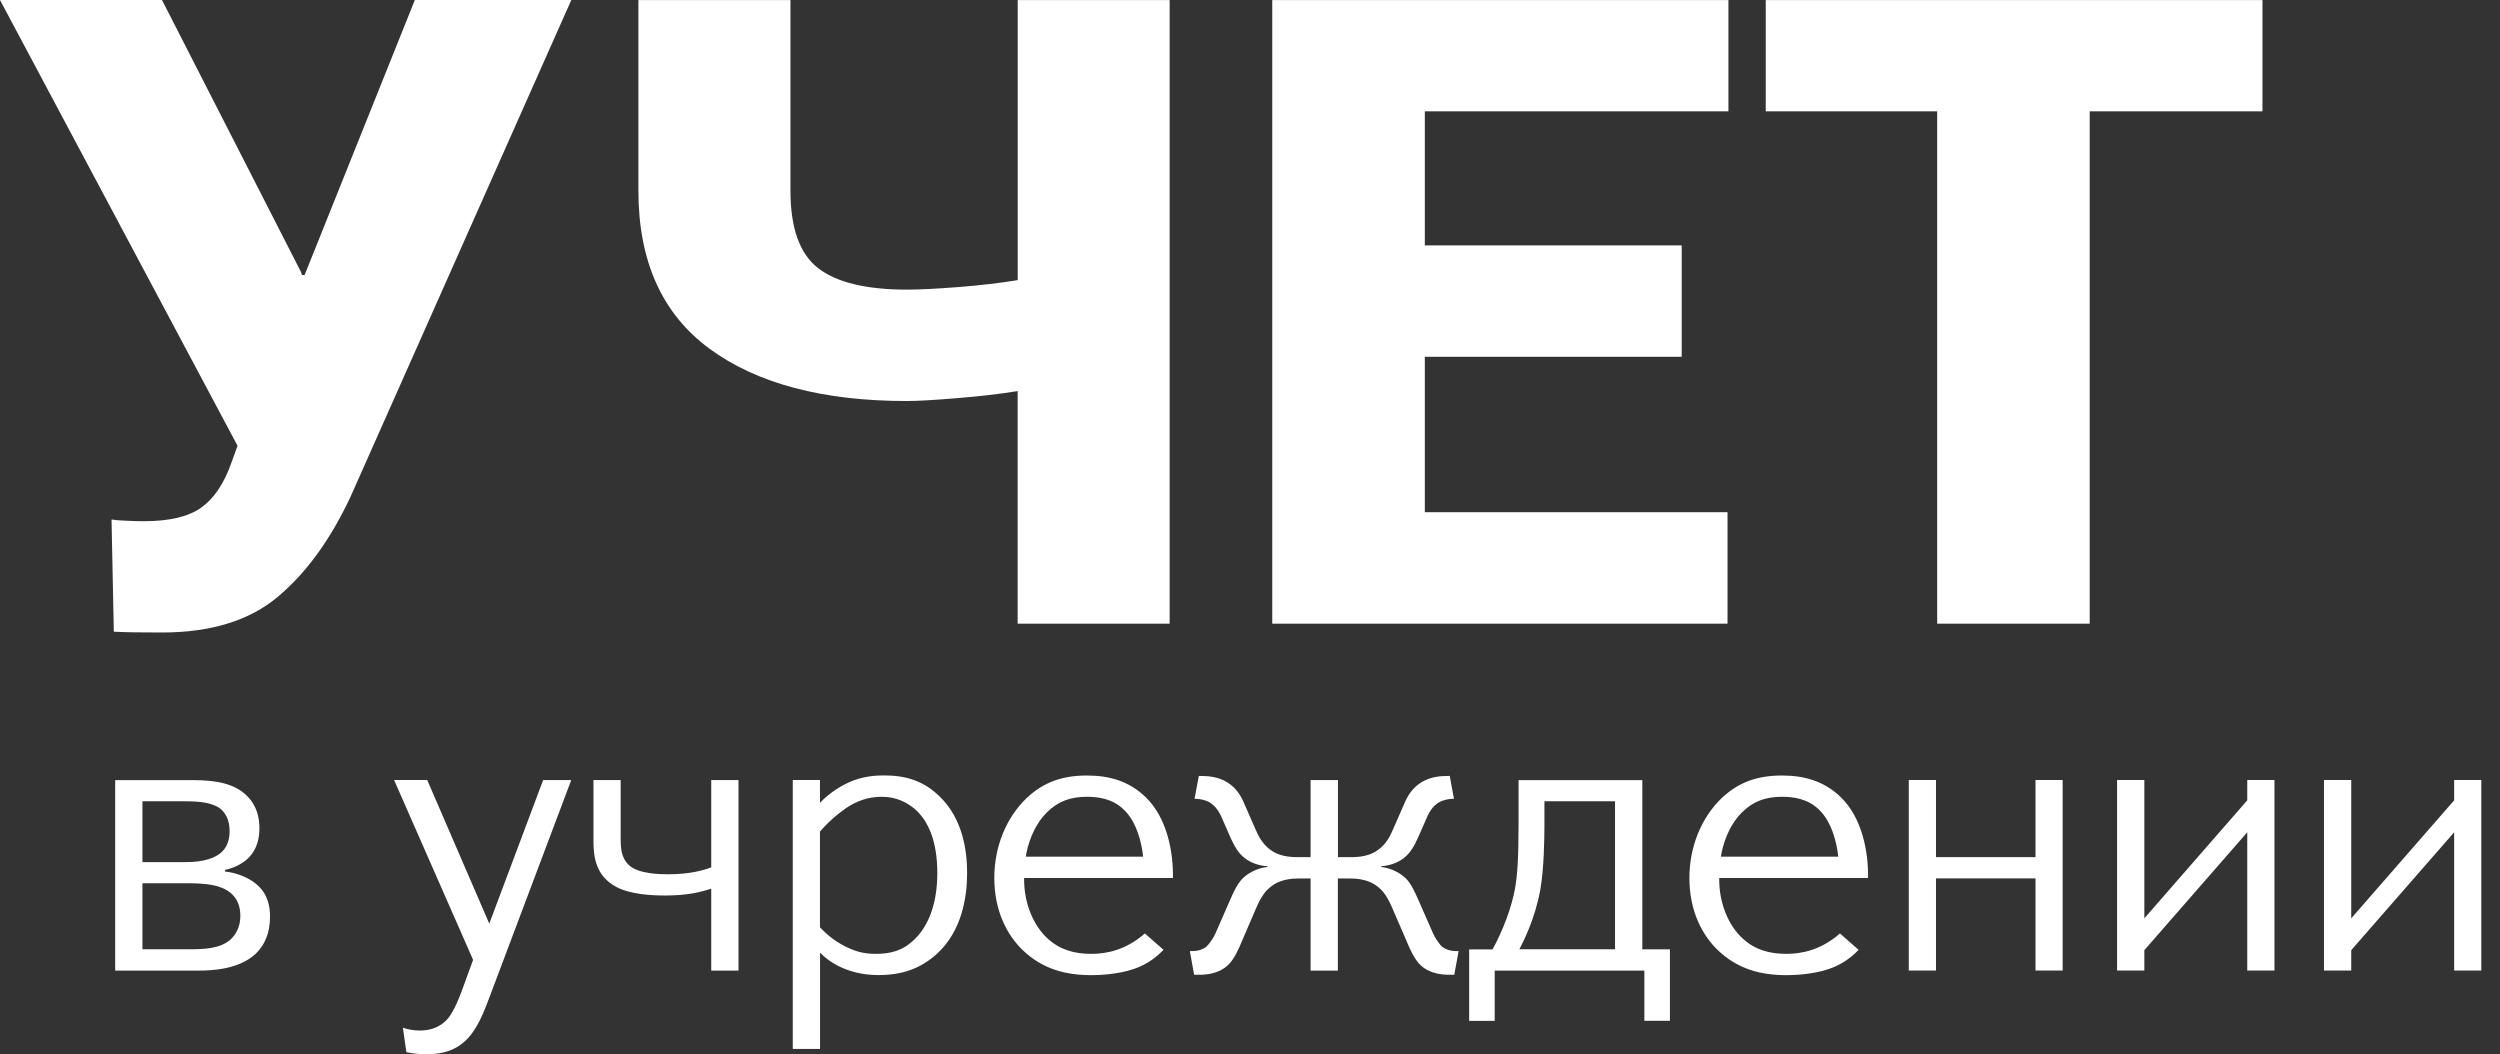 <svg width="83" height="35" viewBox="0 0 83 35" fill="none" xmlns="http://www.w3.org/2000/svg">
<rect x="0" y="0" width="83" height="35" fill="#333333" stroke="none"/>
<path fill-rule="evenodd" clip-rule="evenodd" d="M58.623 0.002V3.697H64.314V20.706H69.378V3.697H75.114V0.002H58.623ZM42.239 0.002V20.706H57.354V17.006H47.304V11.845H55.832V8.148H47.304V3.697H57.384V0.002H42.239ZM33.788 0.002V9.3C33.218 9.395 32.569 9.471 31.837 9.529C31.103 9.586 30.528 9.616 30.112 9.616C28.757 9.616 27.772 9.376 27.162 8.902C26.549 8.429 26.243 7.57 26.243 6.329V0.002H21.195V6.329C21.195 8.67 21.981 10.418 23.553 11.575C25.128 12.733 27.313 13.314 30.112 13.314C30.468 13.314 31.024 13.281 31.777 13.218C32.528 13.158 33.197 13.08 33.786 12.984V20.706H38.832V0.002H33.788ZM13.772 0.002L10.113 9.13H10.025L9.993 9.03L5.378 0H0L7.887 14.801L7.679 15.371C7.438 16.054 7.108 16.545 6.685 16.85C6.262 17.153 5.627 17.304 4.779 17.304C4.609 17.304 4.415 17.301 4.189 17.288C3.965 17.281 3.804 17.265 3.703 17.247L3.779 20.973C3.957 20.98 4.183 20.99 4.451 20.993C4.721 20.996 5.029 20.999 5.378 20.999C7 20.999 8.284 20.603 9.223 19.814C10.167 19.023 10.969 17.917 11.636 16.496L18.968 0H13.772" fill="white"/>
<path fill-rule="evenodd" clip-rule="evenodd" d="M78.061 31.546L81.478 27.632V32.222H82.379V25.897H81.478V26.571L78.061 30.489V25.897H77.156V32.222H78.061V31.546ZM3.826 32.224H6.579C7.059 32.224 7.935 32.181 8.486 31.668C8.77 31.396 8.965 31.003 8.965 30.437C8.965 30.097 8.894 29.69 8.542 29.381C8.274 29.135 7.851 28.975 7.469 28.934V28.88C7.75 28.824 8.034 28.689 8.233 28.498C8.555 28.188 8.612 27.794 8.612 27.496C8.612 27.169 8.542 26.753 8.189 26.413C7.778 26.008 7.158 25.9 6.41 25.9H3.824V32.224H3.826ZM4.729 28.62V26.603H6.184C6.607 26.603 7.044 26.644 7.313 26.846C7.594 27.076 7.622 27.413 7.622 27.591C7.622 27.805 7.58 28.079 7.368 28.282C7.157 28.486 6.763 28.622 6.184 28.622H4.729V28.62ZM4.729 31.516V29.324H6.213C6.849 29.324 7.327 29.379 7.641 29.633C7.865 29.812 7.98 30.067 7.98 30.407C7.98 30.8 7.808 31.043 7.666 31.18C7.314 31.505 6.765 31.516 6.227 31.516H4.729ZM16.244 30.664L14.184 25.897H13.084L15.707 31.868L15.325 32.913C15.085 33.565 14.902 33.794 14.801 33.889C14.618 34.066 14.351 34.214 13.941 34.214C13.729 34.214 13.53 34.173 13.376 34.121L13.492 34.932C13.688 34.972 13.871 35 14.139 35C14.591 35 15.071 34.932 15.494 34.512C15.849 34.162 16.072 33.592 16.283 33.022L18.965 25.899H18.032L16.244 30.664ZM23.612 28.797C23.358 28.892 22.906 29.026 22.188 29.026C21.905 29.026 21.198 29.013 20.889 28.729C20.606 28.472 20.606 28.118 20.606 27.794V25.899H19.703V27.918C19.703 28.443 19.774 29.082 20.467 29.449C20.947 29.703 21.68 29.731 22.073 29.731C22.808 29.731 23.261 29.622 23.613 29.502V32.224H24.518V25.899H23.613V28.797H23.612ZM27.225 27.605C27.621 27.143 28.015 26.887 28.086 26.832C28.424 26.603 28.806 26.453 29.273 26.453C29.779 26.453 30.132 26.656 30.386 26.871C30.797 27.239 31.119 27.889 31.119 28.985C31.119 30.124 30.752 30.816 30.355 31.193C29.96 31.575 29.553 31.668 29.073 31.668C28.647 31.668 28.367 31.575 28.042 31.411C27.704 31.237 27.438 31.016 27.223 30.787V27.605H27.225ZM26.322 34.825H27.225V31.627C27.354 31.763 27.621 31.993 28.015 32.154C28.41 32.317 28.79 32.372 29.172 32.372C29.935 32.372 30.557 32.167 31.106 31.666C31.938 30.907 32.108 29.782 32.108 28.983C32.108 28.254 31.968 27.182 31.19 26.437C30.653 25.91 30.047 25.744 29.355 25.744C28.901 25.744 28.481 25.814 28.042 26.042C27.619 26.26 27.31 26.557 27.223 26.655V25.896H26.32V34.825H26.322ZM34.056 28.443C34.113 28.066 34.296 27.428 34.762 26.967C35.129 26.603 35.538 26.453 36.087 26.453C36.469 26.453 36.935 26.519 37.301 26.871C37.756 27.291 37.911 28.038 37.952 28.442H34.056V28.443ZM38.01 30.991C37.372 31.546 36.739 31.668 36.231 31.668C35.694 31.668 35.215 31.546 34.806 31.182C34.312 30.748 33.987 29.976 34.001 29.149H38.941C38.956 28.337 38.772 27.169 38.024 26.454C37.487 25.94 36.839 25.747 36.089 25.747C35.27 25.747 34.65 25.965 34.086 26.494C33.407 27.144 33.011 28.107 33.011 29.149C33.011 30.263 33.45 31.06 33.958 31.548C34.621 32.182 35.398 32.375 36.231 32.375C36.428 32.375 37.09 32.361 37.644 32.17C38.122 32.009 38.431 31.737 38.63 31.535L38.01 30.991ZM44.417 25.899H43.512V28.457H43.105C42.819 28.457 42.455 28.432 42.158 28.2C41.918 28.023 41.776 27.752 41.678 27.523L41.31 26.683C41.198 26.412 41.042 26.156 40.733 25.965C40.436 25.788 40.111 25.762 39.873 25.762H39.801L39.659 26.519C39.844 26.519 40.027 26.56 40.168 26.644C40.296 26.724 40.434 26.86 40.55 27.117L40.859 27.823C40.973 28.066 41.099 28.323 41.339 28.5C41.538 28.65 41.806 28.743 42.074 28.757V28.784C41.722 28.825 41.438 28.986 41.254 29.166C41.069 29.355 40.957 29.613 40.843 29.87L40.351 30.994C40.296 31.13 40.138 31.357 40.04 31.441C39.94 31.509 39.801 31.576 39.588 31.576H39.503L39.645 32.362H39.801C40.011 32.362 40.449 32.348 40.775 32.036C40.973 31.845 41.115 31.535 41.254 31.194L41.691 30.18C41.861 29.772 42.018 29.584 42.131 29.49C42.314 29.313 42.627 29.166 43.089 29.166H43.512V32.225H44.417V29.166H44.843C45.306 29.166 45.618 29.313 45.801 29.49C45.915 29.583 46.068 29.772 46.238 30.18L46.677 31.194C46.816 31.534 46.96 31.845 47.155 32.036C47.48 32.347 47.918 32.362 48.131 32.362H48.282L48.426 31.576H48.344C48.131 31.576 47.989 31.509 47.889 31.441C47.79 31.357 47.637 31.13 47.58 30.994L47.086 29.87C46.972 29.614 46.86 29.355 46.677 29.166C46.492 28.988 46.208 28.825 45.858 28.784V28.757C46.125 28.743 46.393 28.65 46.59 28.5C46.83 28.323 46.958 28.068 47.072 27.823L47.383 27.117C47.495 26.86 47.635 26.724 47.763 26.644C47.905 26.56 48.09 26.519 48.271 26.519L48.132 25.762H48.061C47.82 25.762 47.496 25.788 47.201 25.965C46.89 26.156 46.737 26.412 46.622 26.683L46.254 27.523C46.158 27.752 46.017 28.023 45.774 28.2C45.479 28.432 45.111 28.457 44.83 28.457H44.42V25.899H44.417ZM54.593 32.224V33.89H55.441V31.518H54.525V25.9H50.416V27.375C50.416 28.527 50.374 29.056 50.303 29.476C50.191 30.112 49.908 30.871 49.553 31.52H48.776V33.892H49.624V32.225H54.593V32.224ZM53.619 31.516H50.443C50.584 31.247 50.966 30.49 51.135 29.554C51.263 28.849 51.275 27.804 51.275 27.372V26.601H53.619V31.516ZM57.133 28.443C57.191 28.066 57.373 27.428 57.838 26.967C58.206 26.603 58.615 26.453 59.166 26.453C59.548 26.453 60.013 26.519 60.381 26.871C60.832 27.291 60.99 28.038 61.03 28.442H57.133V28.443ZM61.087 30.991C60.45 31.546 59.814 31.668 59.306 31.668C58.771 31.668 58.291 31.546 57.884 31.182C57.388 30.748 57.063 29.976 57.079 29.149H62.019C62.032 28.337 61.85 27.169 61.102 26.454C60.564 25.94 59.915 25.747 59.166 25.747C58.348 25.747 57.726 25.965 57.163 26.494C56.486 27.144 56.088 28.107 56.088 29.149C56.088 30.263 56.526 31.06 57.035 31.548C57.698 32.182 58.474 32.375 59.306 32.375C59.507 32.375 60.168 32.361 60.719 32.17C61.199 32.009 61.51 31.737 61.705 31.535L61.087 30.991ZM64.275 29.163H67.579V32.222H68.48V25.897H67.579V28.456H64.275V25.897H63.372V32.222H64.275V29.163ZM71.192 31.546L74.609 27.632V32.222H75.512V25.897H74.609V26.571L71.192 30.489V25.897H70.287V32.222H71.192V31.546Z" fill="white"/>
</svg>
